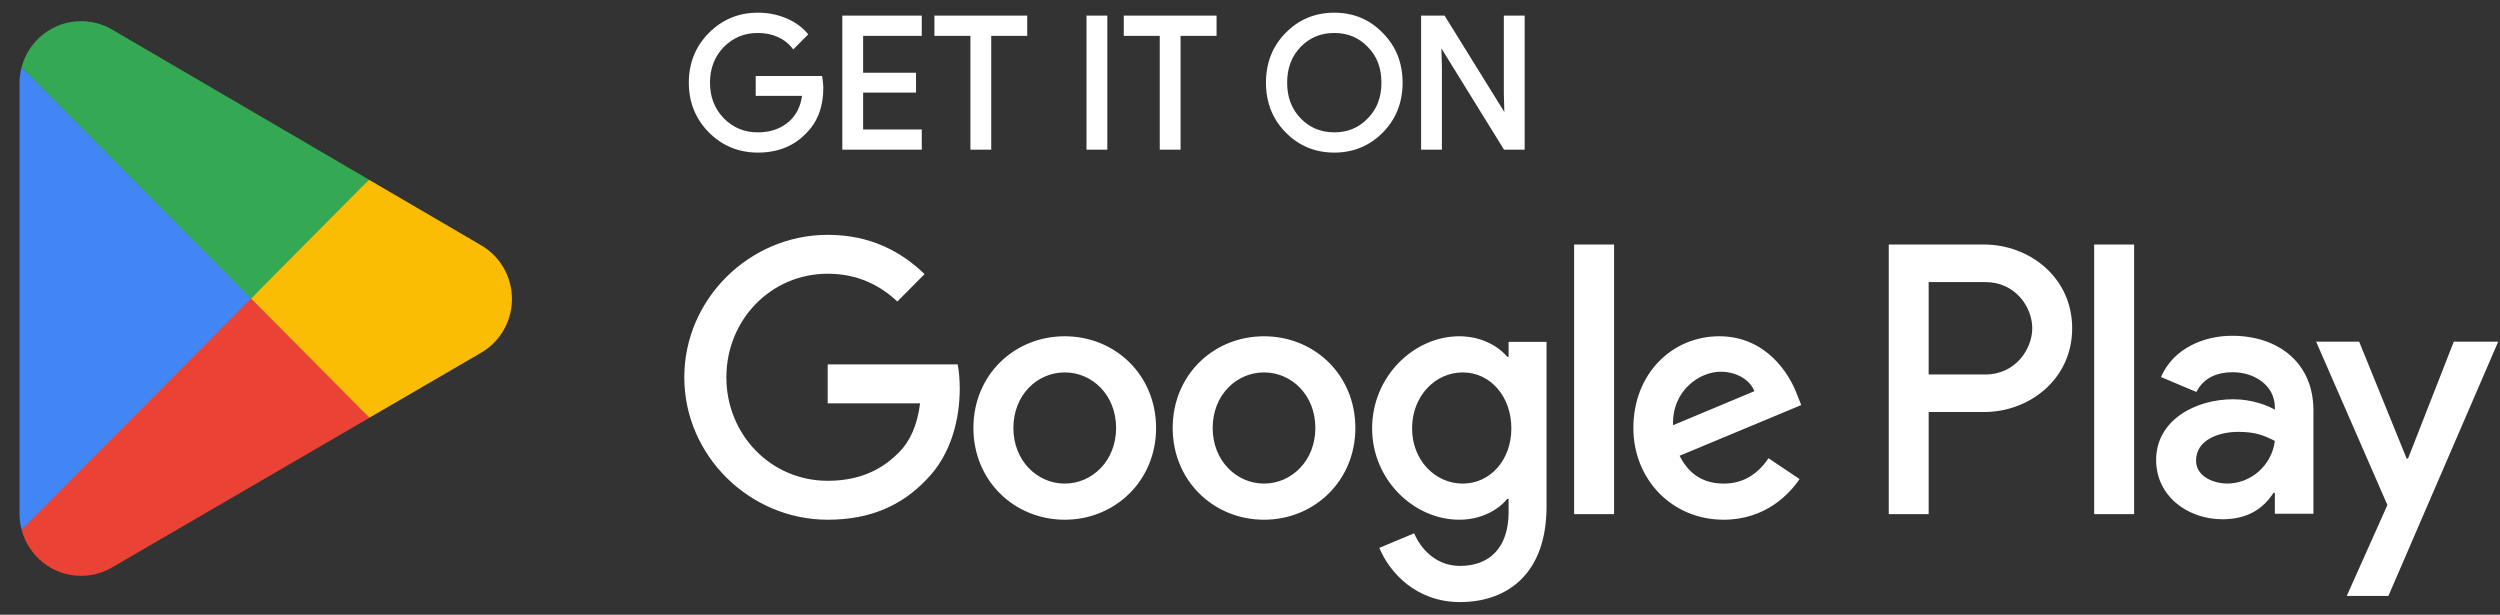 <svg width="122" height="30" viewBox="0 0 122 30" fill="none" xmlns="http://www.w3.org/2000/svg">
    <rect x="0" y="0" width="122" height="30" fill="#333333" stroke="none"/>
    <path d="M102.196 25.091H104.145V11.934H102.196V25.091ZM119.745 16.674L117.512 22.378H117.445L115.127 16.674H113.028L116.505 24.646L114.522 29.081H116.554L121.912 16.674H119.745ZM108.695 23.597C108.058 23.597 107.167 23.275 107.167 22.479C107.167 21.464 108.276 21.075 109.233 21.075C110.089 21.075 110.493 21.26 111.013 21.514C110.862 22.733 109.821 23.597 108.695 23.597ZM108.931 16.386C107.52 16.386 106.06 17.012 105.455 18.4L107.184 19.128C107.554 18.4 108.242 18.164 108.964 18.164C109.972 18.164 110.996 18.772 111.013 19.856V19.991C110.66 19.788 109.904 19.484 108.981 19.484C107.116 19.484 105.219 20.516 105.219 22.445C105.219 24.206 106.748 25.34 108.46 25.34C109.769 25.34 110.493 24.748 110.945 24.053H111.013V25.07H112.895V20.025C112.895 17.689 111.163 16.386 108.931 16.386ZM96.89 18.275H94.119V13.766H96.89C98.347 13.766 99.174 14.981 99.174 16.02C99.174 17.04 98.347 18.275 96.89 18.275ZM96.84 11.934H92.171V25.091H94.119V20.106H96.84C98.999 20.106 101.122 18.531 101.122 16.02C101.122 13.51 98.999 11.934 96.84 11.934ZM71.383 23.599C70.037 23.599 68.91 22.463 68.91 20.904C68.91 19.326 70.037 18.174 71.383 18.174C72.712 18.174 73.754 19.326 73.754 20.904C73.754 22.463 72.712 23.599 71.383 23.599ZM73.62 17.41H73.552C73.115 16.885 72.274 16.41 71.215 16.41C68.994 16.41 66.959 18.377 66.959 20.904C66.959 23.412 68.994 25.362 71.215 25.362C72.274 25.362 73.115 24.887 73.552 24.345H73.62V24.989C73.62 26.702 72.712 27.617 71.248 27.617C70.054 27.617 69.314 26.753 69.011 26.024L67.312 26.736C67.8 27.922 69.095 29.381 71.248 29.381C73.536 29.381 75.471 28.024 75.471 24.718V16.682H73.62V17.41ZM76.817 25.091H78.767V11.934H76.817V25.091ZM81.644 20.751C81.594 19.021 82.973 18.14 83.965 18.14C84.739 18.14 85.395 18.53 85.614 19.089L81.644 20.751ZM87.699 19.258C87.329 18.259 86.202 16.41 83.898 16.41C81.61 16.41 79.709 18.224 79.709 20.886C79.709 23.396 81.594 25.362 84.116 25.362C86.151 25.362 87.329 24.108 87.817 23.379L86.303 22.361C85.799 23.107 85.109 23.599 84.116 23.599C83.124 23.599 82.418 23.141 81.964 22.242L87.901 19.767L87.699 19.258ZM40.392 17.784V19.683H44.9C44.766 20.751 44.412 21.53 43.874 22.073C43.218 22.734 42.192 23.463 40.392 23.463C37.617 23.463 35.447 21.209 35.447 18.411C35.447 15.614 37.617 13.358 40.392 13.358C41.889 13.358 42.983 13.952 43.79 14.715L45.119 13.375C43.992 12.29 42.495 11.46 40.392 11.46C36.59 11.46 33.394 14.579 33.394 18.411C33.394 22.242 36.59 25.362 40.392 25.362C42.444 25.362 43.992 24.684 45.203 23.412C46.448 22.158 46.835 20.395 46.835 18.97C46.835 18.53 46.801 18.123 46.734 17.784H40.392ZM51.96 23.599C50.614 23.599 49.453 22.48 49.453 20.886C49.453 19.276 50.614 18.174 51.96 18.174C53.305 18.174 54.466 19.276 54.466 20.886C54.466 22.48 53.305 23.599 51.96 23.599ZM51.96 16.41C49.503 16.41 47.502 18.292 47.502 20.886C47.502 23.463 49.503 25.362 51.96 25.362C54.416 25.362 56.417 23.463 56.417 20.886C56.417 18.292 54.416 16.41 51.96 16.41ZM61.684 23.599C60.339 23.599 59.178 22.48 59.178 20.886C59.178 19.276 60.339 18.174 61.684 18.174C63.03 18.174 64.19 19.276 64.19 20.886C64.19 22.48 63.03 23.599 61.684 23.599ZM61.684 16.41C59.228 16.41 57.227 18.292 57.227 20.886C57.227 23.463 59.228 25.362 61.684 25.362C64.14 25.362 66.142 23.463 66.142 20.886C66.142 18.292 64.14 16.41 61.684 16.41Z" fill="white"/>
    <path d="M36.983 7.447C36.047 7.447 35.242 7.115 34.593 6.461C33.943 5.806 33.614 4.986 33.614 4.033C33.614 3.08 33.943 2.262 34.593 1.606C35.242 0.951 36.047 0.619 36.983 0.619C37.46 0.619 37.905 0.702 38.33 0.875C38.756 1.048 39.104 1.288 39.378 1.602L39.443 1.676L38.713 2.412L38.64 2.322C38.458 2.097 38.227 1.922 37.934 1.795C37.642 1.668 37.322 1.609 36.983 1.609C36.324 1.609 35.777 1.835 35.32 2.294C35.32 2.294 35.319 2.294 35.319 2.294C34.873 2.762 34.648 3.332 34.648 4.033C34.648 4.735 34.873 5.305 35.32 5.773C35.777 6.232 36.324 6.459 36.983 6.459C37.587 6.459 38.086 6.289 38.478 5.952H38.478C38.844 5.64 39.063 5.217 39.141 4.678H36.879V3.708H40.118L40.132 3.796C40.159 3.967 40.178 4.131 40.178 4.29C40.178 5.195 39.904 5.934 39.366 6.477C38.76 7.125 37.962 7.447 36.983 7.447L36.983 7.447ZM65.114 7.447C64.176 7.447 63.38 7.115 62.74 6.461C62.739 6.461 62.739 6.46 62.739 6.46C62.739 6.46 62.739 6.46 62.739 6.46C62.097 5.813 61.779 4.993 61.779 4.033C61.779 3.073 62.097 2.253 62.739 1.606C62.739 1.606 62.739 1.606 62.739 1.606L62.74 1.606C63.38 0.951 64.176 0.619 65.114 0.619C66.049 0.619 66.846 0.951 67.486 1.615C68.128 2.262 68.447 3.081 68.447 4.033C68.447 4.993 68.128 5.813 67.487 6.46L67.487 6.46C66.845 7.115 66.042 7.447 65.114 7.447L65.114 7.447ZM41.105 7.305V0.761H41.209H44.983V1.751H42.121V3.548H44.702V4.518H42.121V6.317H44.983V7.305H41.105ZM47.356 7.305V1.751H45.6V0.761H50.128V1.751H50.023H48.372V7.305H47.356ZM53.021 7.305V0.761H54.037V0.866V7.305H53.021ZM56.596 7.305V1.751H54.84V0.761H59.368V1.751H59.263H57.612V7.305H56.596ZM69.349 7.305V0.761H70.495L73.412 5.467L73.387 4.574V0.761H74.403V7.305H73.397L70.34 2.361L70.365 3.254V3.255V7.305H69.349ZM65.114 6.459C65.773 6.459 66.311 6.232 66.75 5.774L66.751 5.773L66.751 5.772C67.196 5.324 67.414 4.746 67.414 4.033C67.414 3.322 67.196 2.742 66.751 2.294L66.751 2.293L66.75 2.292C66.311 1.835 65.773 1.609 65.114 1.609C64.453 1.609 63.915 1.834 63.468 2.292L63.468 2.292C63.031 2.752 62.813 3.322 62.813 4.033C62.813 4.746 63.031 5.314 63.468 5.774L63.468 5.774C63.915 6.232 64.453 6.458 65.114 6.458V6.459Z" fill="white"/>
    <path d="M12.172 13.96L1.056 25.852C1.056 25.854 1.057 25.856 1.057 25.859C1.398 27.15 2.568 28.101 3.957 28.101C4.512 28.101 5.033 27.95 5.48 27.684L5.516 27.663L18.029 20.386L12.172 13.96Z" fill="#EA4335"/>
    <path d="M23.418 11.935L23.407 11.927L18.005 8.771L11.919 14.229L18.027 20.384L23.4 17.259C24.342 16.747 24.982 15.746 24.982 14.591C24.982 13.445 24.351 12.449 23.418 11.935Z" fill="#FBBC04"/>
    <path d="M1.055 3.281C0.988 3.53 0.953 3.79 0.953 4.06V25.074C0.953 25.343 0.988 25.604 1.055 25.852L12.554 14.264L1.055 3.281Z" fill="#4285F4"/>
    <path d="M12.254 14.567L18.008 8.769L5.509 1.465C5.055 1.191 4.524 1.033 3.957 1.033C2.568 1.033 1.396 1.985 1.055 3.278C1.055 3.279 1.055 3.28 1.055 3.281L12.254 14.567Z" fill="#34A853"/>
</svg>